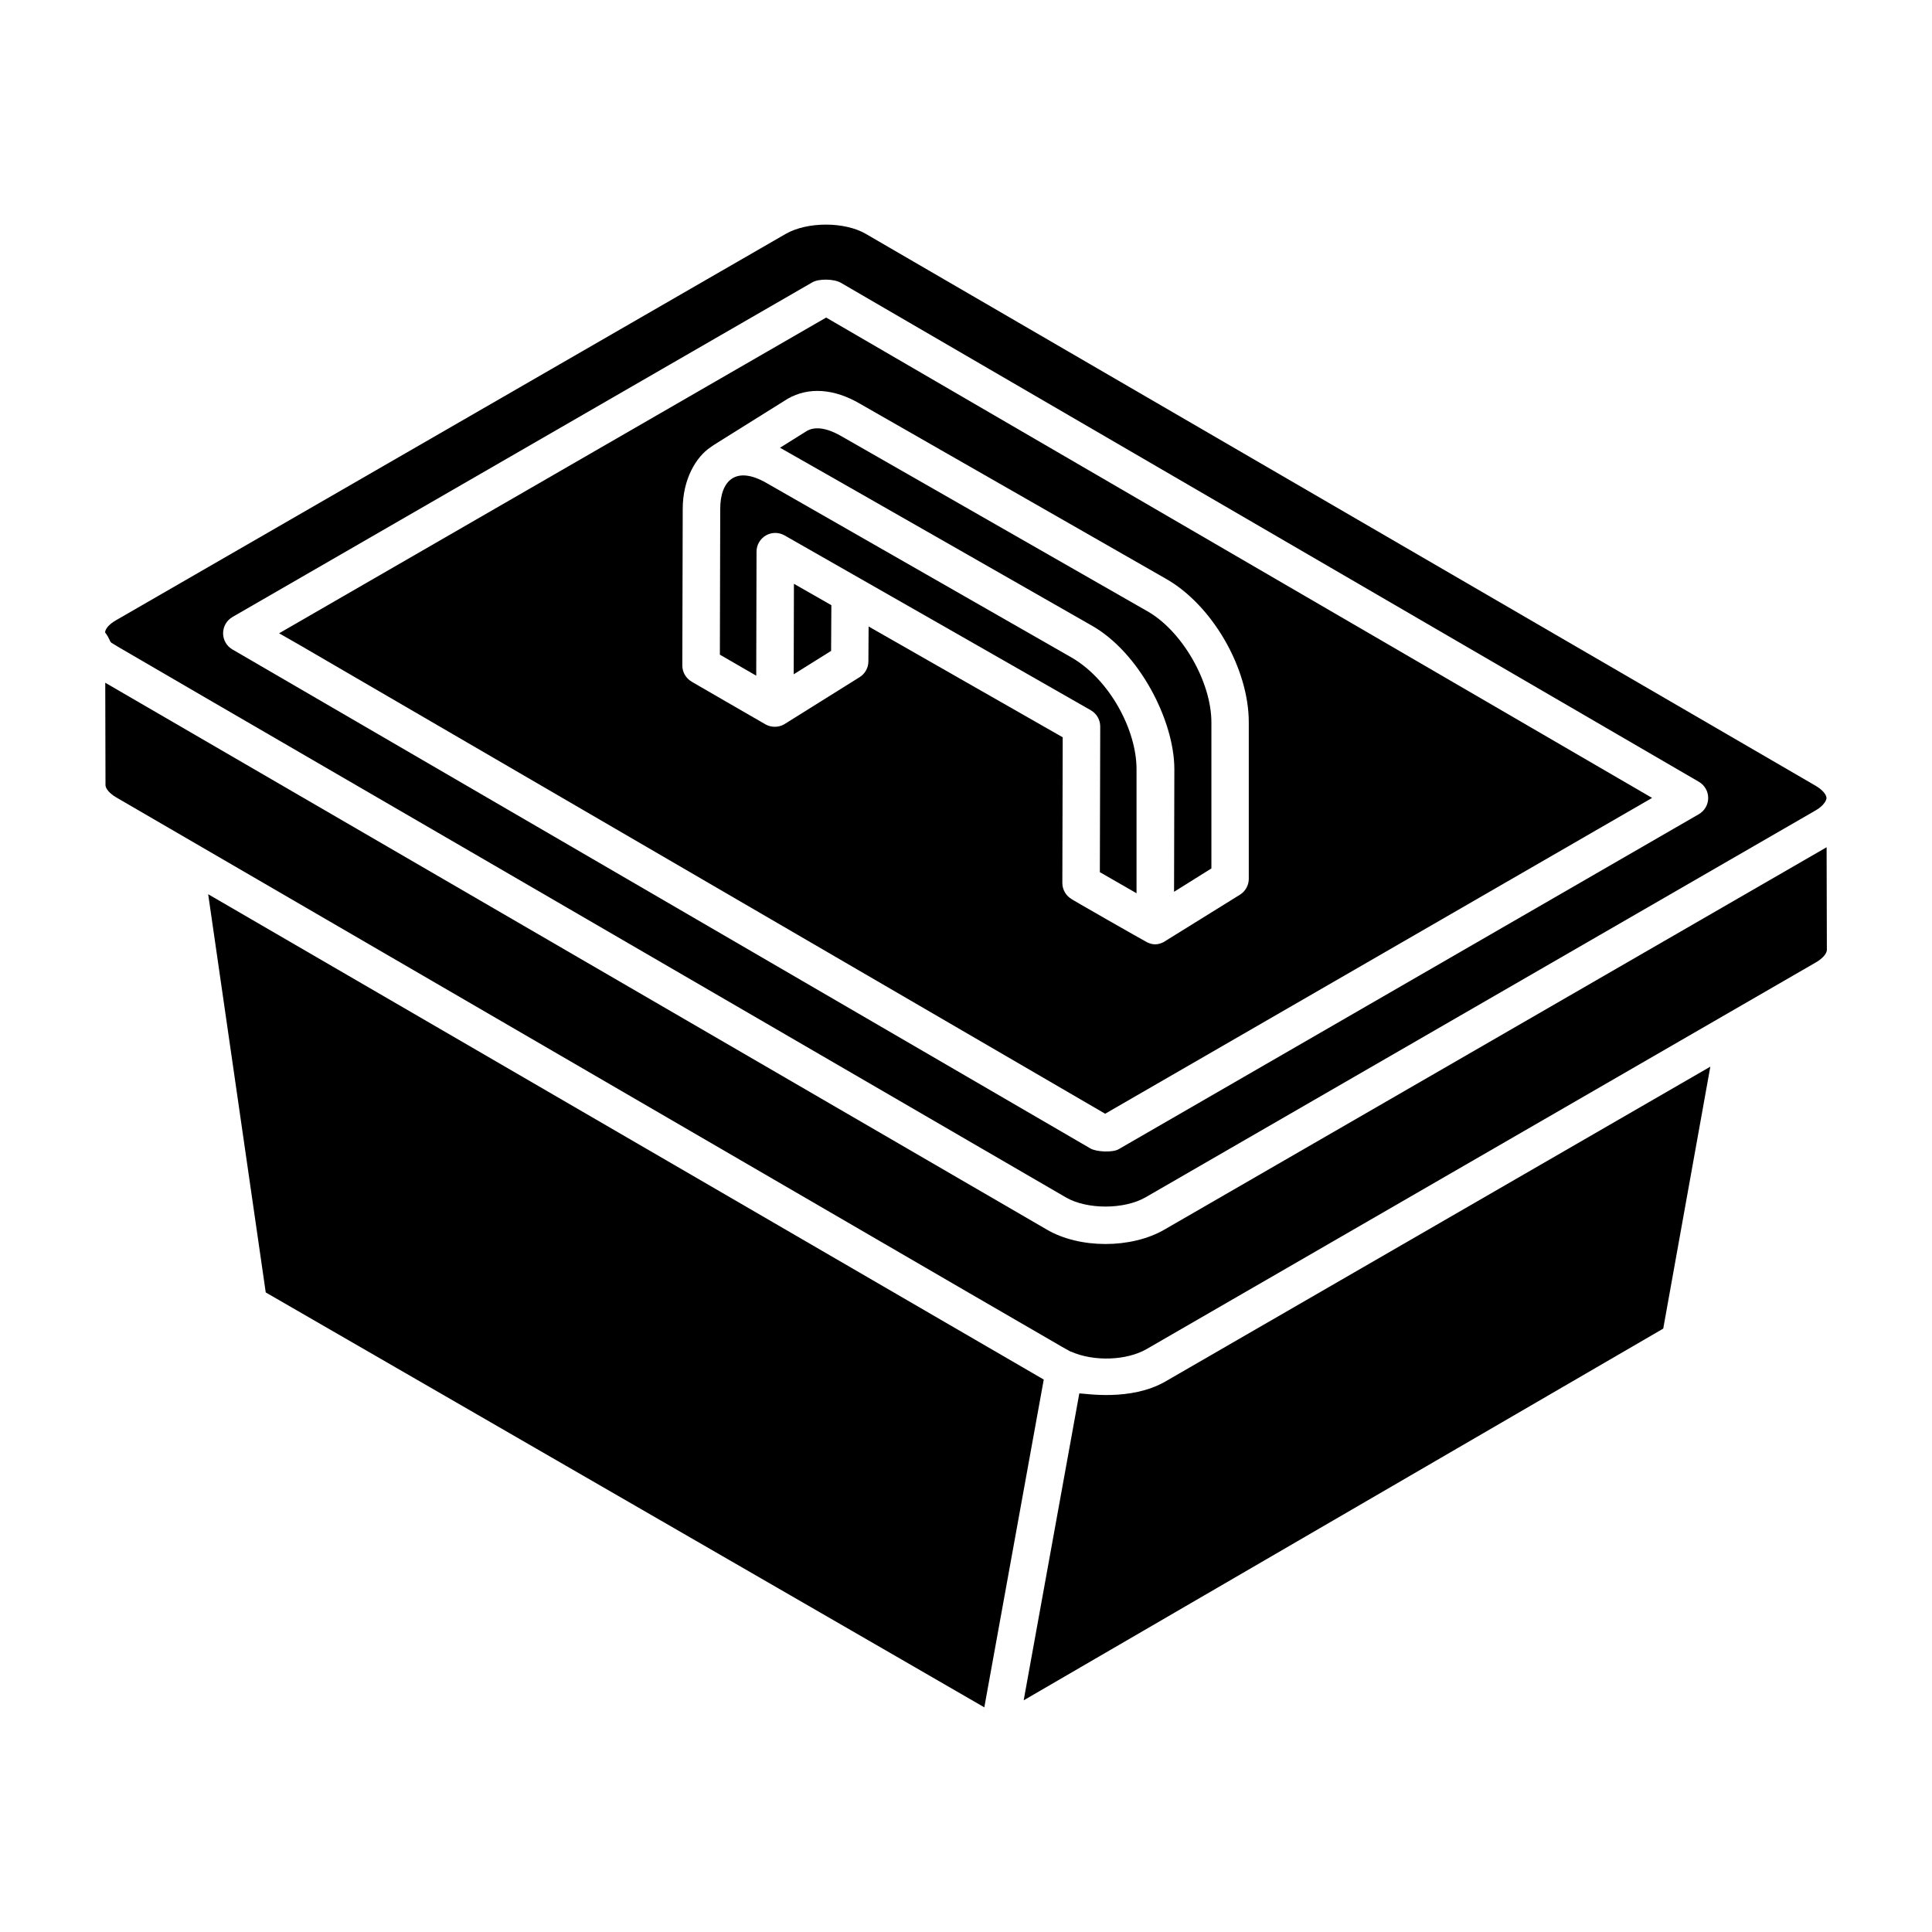 <?xml version="1.0" encoding="UTF-8"?>
<!-- Uploaded to: ICON Repo, www.svgrepo.com, Generator: ICON Repo Mixer Tools -->
<svg fill="#000000" width="800px" height="800px" version="1.1" viewBox="144 144 512 512" xmlns="http://www.w3.org/2000/svg">
 <g>
  <path d="m223.46 314.97 213.42 124.18 144.94-83.695-218.88-127.3-144.98 83.672m106.97-32.961c0-7.852 3.516-13.793 7.418-16.375 0.602-0.488 1.582-1.023 20.414-12.824 5.57-3.18 12.301-2.66 19.109 1.309l81.125 46.41c12.301 7 21.945 23.715 21.945 38.043v41.469c0 1.711-0.883 3.301-2.332 4.203-0.227 0.141-19.863 12.328-20.223 12.551-1.504 0.781-2.887 0.816-4.438 0.039-0.953-0.477-20.879-11.859-19.93-11.406-1.539-0.887-2.488-2.527-2.484-4.312l0.098-38.582-51.441-29.363-0.055 9.258c-0.008 1.699-0.891 3.273-2.332 4.176-2.047 1.277 7.406-4.633-20.004 12.5-1.477 0.84-3.383 0.867-4.879 0.035-0.957-0.535-20.578-11.879-19.621-11.352-1.535-0.887-2.481-2.527-2.477-4.301z"/>
  <path d="m344.49 290.18c0.004-1.762 0.945-3.391 2.477-4.277 1.516-0.891 3.406-0.891 4.941-0.02 38.031 21.676 42.785 24.426 81.164 46.336 1.551 0.887 2.504 2.535 2.5 4.32l-0.098 38.594 9.719 5.59v-32.887c0-10.336-7.012-23.535-17.012-29.469l-81.09-46.391c-8.137-4.668-12.223-0.574-12.223 6.902l-0.094 38.613 9.637 5.574z"/>
  <path d="m354.34 322.69 9.91-6.195 0.07-12.113-9.922-5.668z"/>
  <path d="m433.14 309.68c12.734 7.086 22.074 25.273 22.074 38.152l-0.078 32.5 9.898-6.188v-38.715c0-10.727-7.754-24.203-16.938-29.426l-81.168-46.434c-2.152-1.25-6.125-3.07-9.078-1.379l-7.137 4.465c1.117 0.582 83.375 47.566 82.426 47.023z"/>
  <path d="m430.03 513.26-14.746 81.344 169.49-98.508 12.48-69.418-144.52 83.496c-9.16 5.188-21.039 3.121-22.711 3.086z"/>
  <path d="m628.07 368.53-175.54 101.36c-8.77 5.051-22.414 5.047-31.078-0.016l-249.56-144.94 0.066 27.148c0 0.789 0.895 2.098 2.898 3.269 267.13 155.17 251.86 146.44 253.02 146.86 6.027 2.68 14.668 2.34 19.934-0.66 1.141-0.66 0.043-0.023 177.36-102.47 2.055-1.168 2.965-2.516 2.969-3.336z"/>
  <path d="m199.17 380.98 15.254 105.53c211.34 121.99 161.34 93.156 190.43 109.95l15.75-86.863z"/>
  <path d="m173.41 314.19c1.074 0.895-17.93-10.297 253.04 147.12 5.594 3.262 15.457 3.25 21.133-0.008l177.48-102.48c1.074-0.598 1.953-1.348 2.469-2.102 0.324-0.465 0.508-0.922 0.508-1.238 0-0.781-0.895-2.09-2.891-3.254l-251.7-146.25c-5.621-3.273-15.531-3.266-21.227 0.008l-177.48 102.39c-2.039 1.156-2.91 2.465-2.883 3.254 0.402 0.402 0.98 1.477 1.406 2.441 0.051 0.043 0.098 0.082 0.145 0.121zm32.184-6.672 153.68-88.695c1.77-1.02 5.769-0.926 7.559 0.113l227.39 132.25c1.531 0.891 2.469 2.527 2.465 4.297-0.004 1.773-0.949 3.406-2.484 4.289l-153.77 88.793c-1.574 0.91-5.871 0.715-7.457-0.207-23.25-13.523 84.227 48.984-227.39-132.25-1.527-0.887-2.469-2.523-2.465-4.297 0.008-1.773 0.949-3.406 2.481-4.293z"/>
 </g>
</svg>